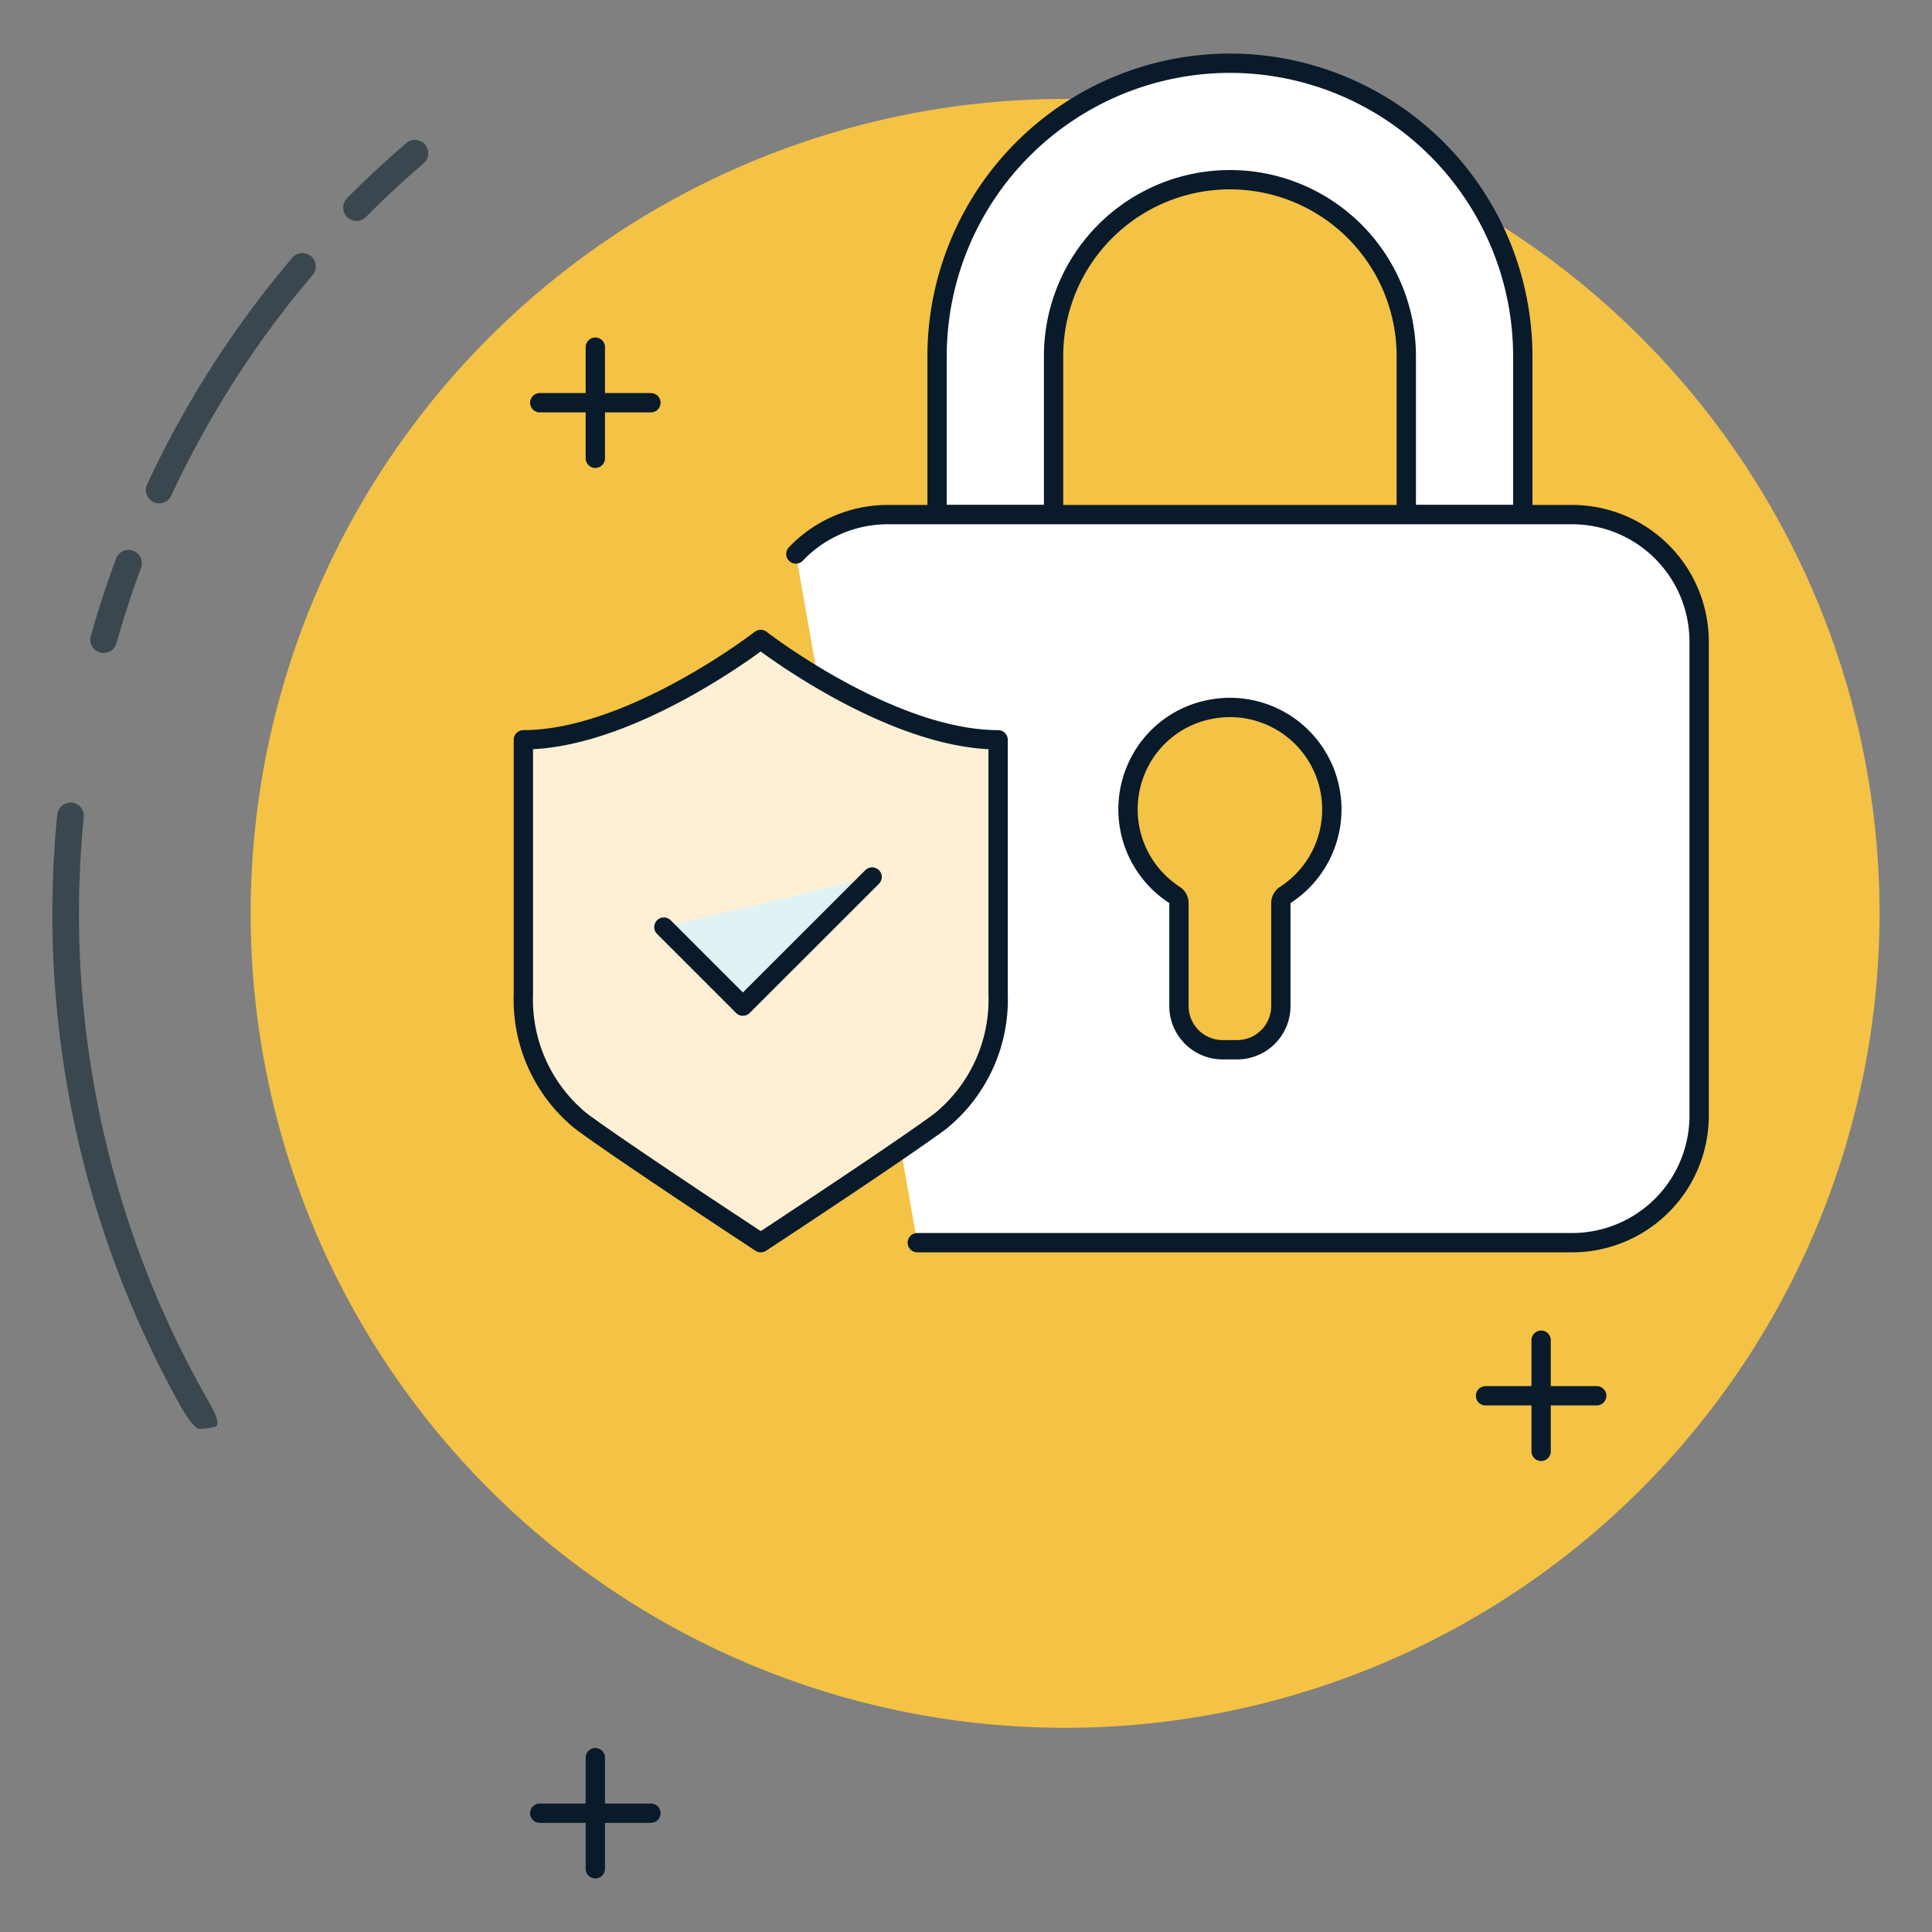 <?xml version="1.0" encoding="UTF-8"?>
<svg xmlns="http://www.w3.org/2000/svg" xmlns:xlink="http://www.w3.org/1999/xlink" width="100" height="100" viewBox="0 0 100 100">
  <rect x="0" y="0" width="100" height="100" fill="#808080" stroke="none"/>
  <defs>
    <clipPath id="clip-path">
      <rect id="Rectangle_13689" data-name="Rectangle 13689" width="100" height="100"></rect>
    </clipPath>
    <clipPath id="clip-path-2">
      <rect id="Rectangle_13692" data-name="Rectangle 13692" width="94.567" height="94.668" fill="none"></rect>
    </clipPath>
  </defs>
  <g id="img-breach-preparedness" clip-path="url(#clip-path)">
    <g id="Group_23417" data-name="Group 23417" transform="translate(2.716 2.666)">
      <g id="Group_23416" data-name="Group 23416" transform="translate(0 0)" clip-path="url(#clip-path-2)">
        <path id="Path_17004" data-name="Path 17004" d="M92.777,44.181A42.155,42.155,0,1,1,50.621,2.026,42.155,42.155,0,0,1,92.777,44.181" transform="translate(1.791 0.429)" fill="#f4c244"></path>
        <path id="Path_17005" data-name="Path 17005" d="M2.305,30.333a.661.661,0,0,1-.187-.027.689.689,0,0,1-.477-.85c.382-1.345.818-2.685,1.3-3.982a.689.689,0,1,1,1.291.479c-.468,1.265-.893,2.57-1.264,3.879a.689.689,0,0,1-.664.5m2.876-7.745a.691.691,0,0,1-.625-.98A52.278,52.278,0,0,1,12.068,9.879a.69.69,0,0,1,1.053.892A50.88,50.88,0,0,0,5.805,22.189a.688.688,0,0,1-.624.4M15.391,7.968A.689.689,0,0,1,14.9,6.8l.134-.136c.938-.938,1.926-1.855,2.934-2.721a.69.69,0,0,1,.9,1.047c-.983.843-1.946,1.736-2.862,2.653l-.122.124a.691.691,0,0,1-.492.206" transform="translate(0.342 0.798)" fill="#3a474e"></path>
        <path id="Path_17006" data-name="Path 17006" d="M7.61,64.51c-.24,0-.739-.757-.865-.983A52.219,52.219,0,0,1,.247,32.71.705.705,0,0,1,1,32.089a.689.689,0,0,1,.62.752A50.832,50.832,0,0,0,7.945,62.851c.187.332.829,1.351.5,1.537a3.89,3.89,0,0,1-.834.122" transform="translate(0 6.787)" fill="#3a474e"></path>
        <line id="Line_1738" data-name="Line 1738" y2="5.753" transform="translate(28.098 88.309)" fill="none" stroke="#091b2a" stroke-linecap="round" stroke-linejoin="round" stroke-width="1"></line>
        <line id="Line_1739" data-name="Line 1739" x1="5.753" transform="translate(25.222 91.185)" fill="none" stroke="#091b2a" stroke-linecap="round" stroke-linejoin="round" stroke-width="1"></line>
        <line id="Line_1740" data-name="Line 1740" y2="5.753" transform="translate(77.052 66.703)" fill="none" stroke="#091b2a" stroke-linecap="round" stroke-linejoin="round" stroke-width="1"></line>
        <line id="Line_1741" data-name="Line 1741" x1="5.753" transform="translate(74.176 69.579)" fill="none" stroke="#091b2a" stroke-linecap="round" stroke-linejoin="round" stroke-width="1"></line>
        <line id="Line_1742" data-name="Line 1742" y2="5.753" transform="translate(28.098 15.303)" fill="none" stroke="#091b2a" stroke-linecap="round" stroke-linejoin="round" stroke-width="1"></line>
        <line id="Line_1743" data-name="Line 1743" x1="5.753" transform="translate(25.222 18.179)" fill="none" stroke="#091b2a" stroke-linecap="round" stroke-linejoin="round" stroke-width="1"></line>
        <path id="Path_17007" data-name="Path 17007" d="M52.952.5A15.175,15.175,0,0,0,37.794,15.657v8.207h6.03V15.657a9.128,9.128,0,0,1,18.256,0v8.207h6.03V15.657A15.174,15.174,0,0,0,52.952.5" transform="translate(7.993 0.106)" fill="#fff"></path>
        <path id="Path_17008" data-name="Path 17008" d="M52.952.5A15.175,15.175,0,0,0,37.794,15.657v8.207h6.03V15.657a9.128,9.128,0,0,1,18.256,0v8.207h6.03V15.657A15.174,15.174,0,0,0,52.952.5Z" transform="translate(7.993 0.106)" fill="none" stroke="#091b2a" stroke-linecap="round" stroke-linejoin="round" stroke-width="1"></path>
        <path id="Path_17009" data-name="Path 17009" d="M38.045,57.47H71.936a6.578,6.578,0,0,0,6.577-6.577V26.362a6.578,6.578,0,0,0-6.577-6.577H36.519a6.558,6.558,0,0,0-4.758,2.037M57.1,39.466a.508.508,0,0,0-.237.425v5.332A2.262,2.262,0,0,1,54.6,47.484H53.85a2.262,2.262,0,0,1-2.261-2.261V39.89a.507.507,0,0,0-.237-.424,5.282,5.282,0,0,1-1.93-6.608,5.218,5.218,0,0,1,3.659-2.965A5.275,5.275,0,0,1,57.1,39.466" transform="translate(6.718 4.185)" fill="#fff"></path>
        <path id="Path_17010" data-name="Path 17010" d="M38.045,57.47H71.936a6.578,6.578,0,0,0,6.577-6.577V26.362a6.578,6.578,0,0,0-6.577-6.577H36.519a6.558,6.558,0,0,0-4.758,2.037M57.1,39.466a.508.508,0,0,0-.237.425v5.332A2.262,2.262,0,0,1,54.6,47.484H53.85a2.262,2.262,0,0,1-2.261-2.261V39.89a.507.507,0,0,0-.237-.424,5.282,5.282,0,0,1-1.93-6.608,5.218,5.218,0,0,1,3.659-2.965A5.275,5.275,0,0,1,57.1,39.466Z" transform="translate(6.718 4.185)" fill="none" stroke="#091b2a" stroke-linecap="round" stroke-linejoin="round" stroke-width="1"></path>
        <path id="Path_17011" data-name="Path 17011" d="M32.4,25.118s-6.7,5.194-12.282,5.194V43.478a8.106,8.106,0,0,0,3,6.585c1.96,1.449,7.811,5.306,8.059,5.47l1.227.809,1.227-.809c.248-.164,6.1-4.021,8.059-5.47a8.106,8.106,0,0,0,3-6.585V30.312c-5.585,0-12.282-5.194-12.282-5.194" transform="translate(4.256 5.313)" fill="#fff0d5"></path>
        <path id="Path_17012" data-name="Path 17012" d="M32.4,25.118s-6.7,5.194-12.282,5.194V43.478a8.106,8.106,0,0,0,3,6.585c1.96,1.449,7.811,5.306,8.059,5.47l1.227.809,1.227-.809c.248-.164,6.1-4.021,8.059-5.47a8.106,8.106,0,0,0,3-6.585V30.312C39.1,30.312,32.4,25.118,32.4,25.118Z" transform="translate(4.256 5.313)" fill="none" stroke="#091b2a" stroke-linecap="round" stroke-linejoin="round" stroke-width="1"></path>
        <path id="Path_17013" data-name="Path 17013" d="M26.121,37.862l4.09,4.09L36.9,35.267" transform="translate(5.525 7.459)" fill="#dff2f4"></path>
        <path id="Path_17014" data-name="Path 17014" d="M26.121,37.862l4.09,4.09L36.9,35.267" transform="translate(5.525 7.459)" fill="none" stroke="#091b2a" stroke-linecap="round" stroke-linejoin="round" stroke-width="1"></path>
      </g>
    </g>
  </g>
</svg>

